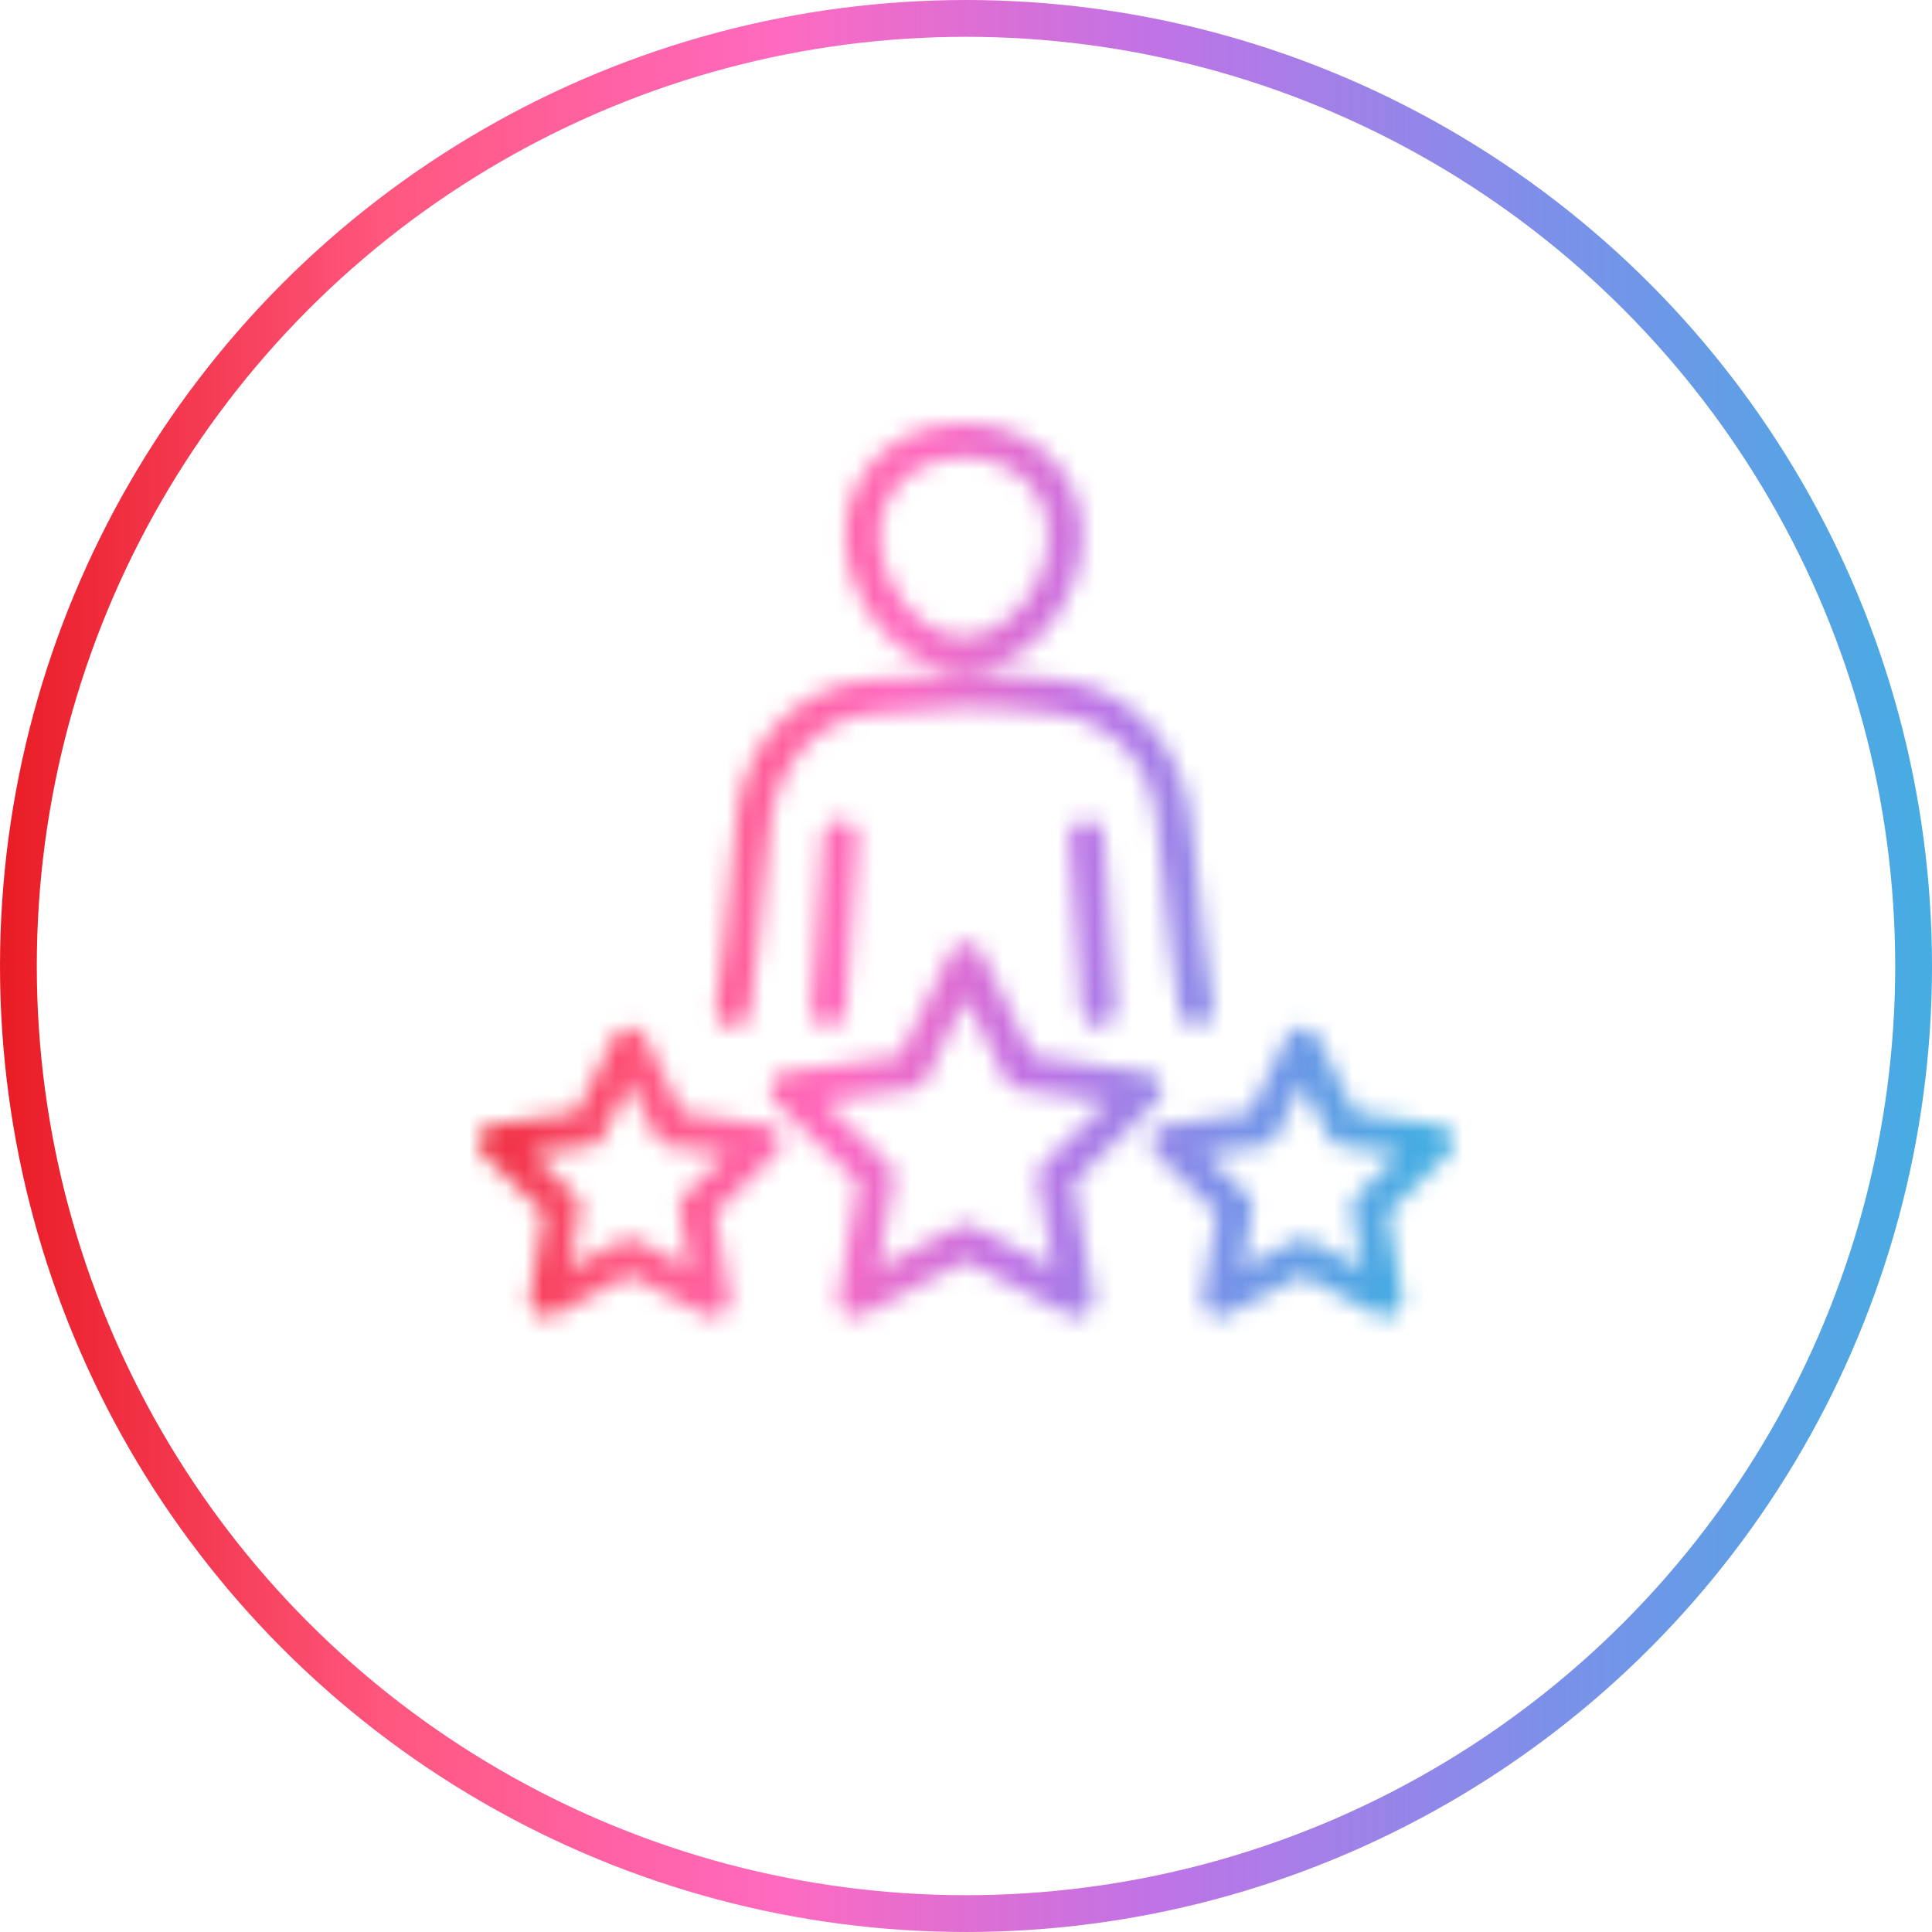 <svg xmlns="http://www.w3.org/2000/svg" width="105" height="105" viewBox="0 0 105 105" fill="none"><g clip-path="url(#clip0_2905_6894)"><circle cx="52.5" cy="52.5" r="51.5" stroke="url(#paint0_linear_2905_6894)" stroke-width="2"></circle><mask id="path-2-inside-1_2905_6894" fill="white"><path fill-rule="evenodd" clip-rule="evenodd" d="M52.386 36.465C54.101 36.465 55.744 35.6 57.013 34.032C58.172 32.6 58.836 30.794 58.836 29.075C58.836 25.611 56.063 23 52.386 23C48.709 23 45.936 25.608 45.936 29.075C45.936 30.794 46.601 32.6 47.76 34.032C49.028 35.602 50.672 36.465 52.386 36.465ZM52.386 24.871C55.039 24.871 56.965 26.639 56.965 29.075C56.965 32.136 54.46 34.594 52.386 34.594C49.849 34.594 47.807 31.574 47.807 29.075C47.807 26.643 49.733 24.871 52.386 24.871ZM44.753 45.443L44.097 54.809C44.088 54.931 44.104 55.054 44.143 55.171C44.182 55.287 44.243 55.395 44.324 55.488C44.404 55.581 44.502 55.657 44.612 55.711C44.722 55.766 44.842 55.799 44.964 55.808H45.03C45.267 55.807 45.495 55.718 45.668 55.556C45.841 55.395 45.946 55.174 45.963 54.938L46.62 45.581C46.629 45.458 46.613 45.335 46.574 45.218C46.535 45.102 46.474 44.994 46.393 44.901C46.312 44.809 46.214 44.733 46.105 44.678C45.995 44.623 45.875 44.59 45.752 44.581C45.63 44.573 45.507 44.588 45.39 44.627C45.274 44.666 45.166 44.728 45.073 44.808C44.98 44.889 44.904 44.987 44.85 45.097C44.795 45.207 44.762 45.326 44.753 45.449V45.443ZM65.726 55.467C65.562 55.662 65.328 55.784 65.074 55.806C64.838 55.814 64.609 55.735 64.427 55.584C64.246 55.434 64.126 55.223 64.09 54.99C64.09 54.99 63.085 47.818 62.941 45.409C62.842 43.686 62.392 42.083 61.353 40.89C60.377 39.778 59.039 39.046 57.575 38.824C56.244 38.62 53.727 38.459 52.46 38.459C50.688 38.49 48.92 38.613 47.161 38.827C44.01 39.255 41.992 41.995 41.806 45.404C41.676 47.809 40.761 54.98 40.761 54.98C40.749 55.103 40.713 55.223 40.654 55.332C40.596 55.441 40.516 55.538 40.42 55.616C40.324 55.694 40.213 55.753 40.094 55.788C39.975 55.823 39.851 55.834 39.727 55.82C39.604 55.807 39.485 55.769 39.377 55.709C39.268 55.649 39.173 55.568 39.096 55.471C39.019 55.374 38.962 55.262 38.929 55.143C38.895 55.023 38.886 54.899 38.901 54.776C38.901 54.776 39.803 47.682 39.939 45.3C40.06 43.132 40.653 41.174 41.98 39.642C43.242 38.183 44.994 37.233 46.906 36.971C48.75 36.748 50.605 36.619 52.462 36.587C53.823 36.588 56.426 36.754 57.86 36.974C61.936 37.597 64.546 41.024 64.814 45.296C64.959 47.675 65.948 54.766 65.948 54.766C65.97 55.019 65.89 55.272 65.726 55.467ZM58.992 44.576C58.869 44.584 58.749 44.617 58.639 44.672C58.528 44.727 58.43 44.804 58.349 44.897C58.268 44.991 58.207 45.099 58.168 45.216C58.13 45.334 58.114 45.457 58.124 45.581L58.782 54.945C58.798 55.181 58.903 55.402 59.076 55.564C59.249 55.725 59.477 55.815 59.714 55.816H59.781C60.028 55.798 60.258 55.683 60.421 55.495C60.584 55.308 60.665 55.064 60.648 54.817L59.99 45.451C59.982 45.328 59.95 45.208 59.896 45.097C59.841 44.987 59.766 44.888 59.673 44.807C59.58 44.725 59.472 44.663 59.356 44.623C59.239 44.584 59.115 44.568 58.992 44.576ZM62.855 59.891L58.355 64.277L59.413 70.469C59.436 70.603 59.429 70.74 59.394 70.872C59.358 71.003 59.294 71.126 59.206 71.23C59.118 71.334 59.009 71.418 58.886 71.475C58.762 71.533 58.627 71.563 58.491 71.563C58.34 71.562 58.19 71.525 58.056 71.455L52.499 68.532L46.943 71.455C46.788 71.537 46.614 71.575 46.439 71.562C46.264 71.55 46.097 71.489 45.955 71.386C45.813 71.284 45.703 71.143 45.637 70.981C45.571 70.819 45.552 70.641 45.582 70.469L46.644 64.281L42.144 59.894C42.019 59.773 41.931 59.618 41.889 59.449C41.847 59.279 41.854 59.102 41.907 58.936C41.962 58.77 42.061 58.622 42.194 58.51C42.328 58.397 42.49 58.324 42.662 58.299L48.88 57.392L51.66 51.758C51.737 51.602 51.857 51.47 52.005 51.377C52.154 51.285 52.325 51.236 52.499 51.236C52.674 51.236 52.845 51.285 52.993 51.377C53.142 51.47 53.261 51.602 53.339 51.758L56.119 57.388L62.337 58.295C62.509 58.321 62.671 58.394 62.805 58.506C62.938 58.619 63.037 58.766 63.091 58.932C63.145 59.098 63.152 59.276 63.11 59.445C63.068 59.615 62.98 59.769 62.855 59.891ZM47.746 68.915C47.746 68.915 50.978 67.201 52.064 66.647C52.196 66.576 52.344 66.538 52.495 66.538C52.645 66.538 52.793 66.576 52.926 66.647C54.012 67.198 57.244 68.915 57.244 68.915L56.419 64.106C56.394 63.956 56.405 63.803 56.452 63.659C56.499 63.515 56.58 63.384 56.688 63.278L60.182 59.876L55.354 59.174C55.204 59.153 55.061 59.094 54.938 59.005C54.816 58.916 54.717 58.799 54.649 58.663L52.495 54.287L50.34 58.663C50.273 58.799 50.174 58.916 50.051 59.005C49.929 59.094 49.786 59.153 49.636 59.174L44.808 59.876L48.301 63.278C48.41 63.384 48.491 63.515 48.538 63.659C48.585 63.803 48.596 63.956 48.57 64.106L47.746 68.915ZM78.198 61.139L73.652 60.478L71.619 56.36C71.542 56.203 71.423 56.071 71.275 55.979C71.126 55.887 70.955 55.838 70.781 55.838C70.606 55.838 70.435 55.887 70.287 55.979C70.138 56.071 70.019 56.203 69.942 56.36L67.909 60.478L63.363 61.139C63.19 61.165 63.028 61.238 62.895 61.35C62.761 61.463 62.662 61.61 62.608 61.776C62.554 61.942 62.548 62.12 62.589 62.289C62.631 62.459 62.72 62.613 62.844 62.735L66.133 65.942L65.356 70.469C65.326 70.641 65.345 70.819 65.411 70.981C65.477 71.143 65.587 71.284 65.729 71.386C65.871 71.489 66.038 71.55 66.213 71.562C66.388 71.575 66.562 71.537 66.717 71.455L70.782 69.318L74.849 71.455C74.983 71.525 75.132 71.562 75.284 71.563C75.42 71.563 75.555 71.533 75.678 71.475C75.802 71.418 75.911 71.334 75.999 71.23C76.087 71.126 76.151 71.003 76.186 70.872C76.222 70.74 76.229 70.603 76.206 70.469L75.429 65.942L78.718 62.735C78.843 62.613 78.931 62.459 78.973 62.289C79.015 62.12 79.008 61.942 78.954 61.776C78.9 61.61 78.801 61.463 78.668 61.35C78.534 61.238 78.372 61.165 78.199 61.139H78.198ZM70.346 67.433C69.632 67.791 67.521 68.917 67.521 68.917L68.061 65.773C68.086 65.623 68.075 65.47 68.028 65.326C67.982 65.182 67.9 65.051 67.792 64.945L65.507 62.718L68.664 62.264C68.814 62.243 68.957 62.185 69.079 62.095C69.202 62.006 69.301 61.888 69.368 61.752L70.78 58.892L72.192 61.752C72.259 61.888 72.358 62.006 72.481 62.095C72.604 62.184 72.747 62.242 72.897 62.264L76.053 62.718L73.769 64.945C73.66 65.051 73.579 65.181 73.532 65.326C73.486 65.47 73.475 65.623 73.5 65.773L74.045 68.917C74.045 68.917 71.934 67.791 71.221 67.433C71.087 67.361 70.936 67.323 70.783 67.323C70.631 67.323 70.48 67.361 70.346 67.433ZM37.09 60.478L41.636 61.139H41.643C41.816 61.165 41.978 61.238 42.111 61.35C42.245 61.463 42.344 61.61 42.398 61.776C42.452 61.942 42.458 62.12 42.416 62.289C42.374 62.459 42.286 62.613 42.161 62.735L38.873 65.942L39.649 70.469C39.672 70.603 39.666 70.74 39.63 70.872C39.594 71.003 39.53 71.126 39.443 71.23C39.355 71.334 39.245 71.418 39.122 71.475C38.998 71.533 38.864 71.563 38.727 71.563C38.576 71.562 38.426 71.525 38.292 71.455L34.227 69.318L30.16 71.455C30.006 71.537 29.831 71.575 29.657 71.562C29.482 71.55 29.314 71.489 29.172 71.386C29.03 71.284 28.92 71.143 28.855 70.981C28.789 70.819 28.77 70.641 28.8 70.469L29.571 65.942L26.282 62.735C26.157 62.613 26.069 62.459 26.027 62.289C25.985 62.12 25.992 61.942 26.046 61.776C26.1 61.61 26.199 61.463 26.332 61.35C26.466 61.238 26.628 61.165 26.801 61.139L31.347 60.478L33.38 56.36C33.457 56.203 33.576 56.071 33.724 55.979C33.873 55.887 34.044 55.838 34.218 55.838C34.393 55.838 34.564 55.887 34.712 55.979C34.861 56.071 34.98 56.203 35.057 56.36L37.09 60.478ZM30.96 68.917L33.789 67.433C33.919 67.353 34.069 67.311 34.221 67.311C34.374 67.311 34.523 67.353 34.653 67.433L37.478 68.917L36.938 65.773C36.913 65.623 36.924 65.47 36.97 65.326C37.017 65.182 37.098 65.051 37.207 64.945L39.492 62.718L36.335 62.264C36.185 62.243 36.042 62.185 35.919 62.095C35.797 62.006 35.697 61.888 35.631 61.752L34.219 58.892L32.807 61.752C32.74 61.888 32.641 62.006 32.518 62.095C32.395 62.184 32.252 62.242 32.102 62.264L28.946 62.718L31.23 64.945C31.338 65.051 31.42 65.181 31.467 65.326C31.513 65.47 31.524 65.623 31.499 65.773L30.96 68.917Z"></path></mask><path d="M57.013 34.032L55.458 32.774L55.458 32.774L57.013 34.032ZM47.76 34.032L49.315 32.775L49.314 32.774L47.76 34.032ZM44.097 54.809L46.092 54.949L46.092 54.949L44.097 54.809ZM44.753 45.443H46.753L42.758 45.303L44.753 45.443ZM44.143 55.171L46.04 54.537L46.04 54.537L44.143 55.171ZM44.324 55.488L42.813 56.799L42.813 56.799L44.324 55.488ZM44.964 55.808L44.824 57.803L44.894 57.808H44.964V55.808ZM45.03 55.808L45.03 57.808L45.032 57.808L45.03 55.808ZM45.963 54.938L47.958 55.081L47.958 55.078L45.963 54.938ZM46.62 45.581L44.625 45.44L44.625 45.441L46.62 45.581ZM46.574 45.218L48.471 44.585L48.471 44.585L46.574 45.218ZM46.105 44.678L45.211 46.467L45.211 46.467L46.105 44.678ZM45.752 44.581L45.612 46.577L45.612 46.577L45.752 44.581ZM45.39 44.627L46.024 46.524L46.024 46.524L45.39 44.627ZM45.073 44.808L43.762 43.298L43.762 43.298L45.073 44.808ZM44.85 45.097L43.06 44.203L43.06 44.203L44.85 45.097ZM44.753 45.449H42.753L46.748 45.59L44.753 45.449ZM65.074 55.806L65.135 57.806L65.193 57.804L65.25 57.799L65.074 55.806ZM64.427 55.584L65.704 54.045L65.704 54.045L64.427 55.584ZM64.09 54.99L62.109 55.267L62.111 55.283L62.114 55.299L64.09 54.99ZM62.941 45.409L60.944 45.523L60.944 45.529L62.941 45.409ZM61.353 40.89L62.862 39.577L62.857 39.571L61.353 40.89ZM57.575 38.824L57.272 40.801L57.276 40.802L57.575 38.824ZM52.46 38.459V36.459H52.442L52.425 36.459L52.46 38.459ZM47.161 38.827L46.92 36.841L46.905 36.843L46.891 36.845L47.161 38.827ZM41.806 45.404L39.809 45.295L39.809 45.295L41.806 45.404ZM40.761 54.98L38.777 54.727L38.773 54.758L38.77 54.789L40.761 54.98ZM40.654 55.332L42.417 56.277L42.417 56.277L40.654 55.332ZM40.42 55.616L41.682 57.168L41.682 57.168L40.42 55.616ZM40.094 55.788L39.528 53.869L39.528 53.869L40.094 55.788ZM39.727 55.82L39.509 57.808L39.509 57.808L39.727 55.82ZM39.377 55.709L38.408 57.459L38.408 57.459L39.377 55.709ZM38.929 55.143L40.855 54.603L40.855 54.603L38.929 55.143ZM38.901 54.776L36.917 54.524L36.916 54.531L38.901 54.776ZM39.939 45.3L41.935 45.414L41.935 45.412L39.939 45.3ZM41.98 39.642L43.492 40.951L43.492 40.951L41.98 39.642ZM46.906 36.971L46.665 34.986L46.649 34.988L46.634 34.99L46.906 36.971ZM52.462 36.587L52.464 34.587L52.446 34.587L52.427 34.587L52.462 36.587ZM57.86 36.974L57.556 38.951L57.557 38.951L57.86 36.974ZM64.814 45.296L66.811 45.174L66.81 45.17L64.814 45.296ZM65.948 54.766L67.941 54.595L67.936 54.542L67.929 54.489L65.948 54.766ZM58.639 44.672L59.532 46.461L59.532 46.461L58.639 44.672ZM58.992 44.576L58.86 42.58L58.855 42.581L58.992 44.576ZM58.349 44.897L59.862 46.205L59.862 46.205L58.349 44.897ZM58.168 45.216L60.068 45.842L60.068 45.842L58.168 45.216ZM58.124 45.581L60.119 45.44L60.118 45.428L58.124 45.581ZM58.782 54.945L60.777 54.806L60.777 54.805L58.782 54.945ZM59.714 55.816L59.711 57.816H59.714V55.816ZM59.781 55.816V57.816H59.852L59.923 57.81L59.781 55.816ZM60.421 55.495L58.911 54.184L58.911 54.184L60.421 55.495ZM60.648 54.817L62.643 54.678L62.643 54.676L60.648 54.817ZM59.99 45.451L57.995 45.58L57.995 45.591L59.99 45.451ZM59.673 44.807L58.354 46.31L58.354 46.31L59.673 44.807ZM59.356 44.623L58.713 46.517L58.713 46.517L59.356 44.623ZM58.355 64.277L56.959 62.845L56.207 63.578L56.384 64.614L58.355 64.277ZM62.855 59.891L64.251 61.323L64.251 61.323L62.855 59.891ZM59.413 70.469L61.385 70.132L61.385 70.132L59.413 70.469ZM59.394 70.872L57.464 70.347L57.464 70.347L59.394 70.872ZM59.206 71.23L57.677 69.941L57.677 69.941L59.206 71.23ZM58.886 71.475L58.041 69.662L58.041 69.662L58.886 71.475ZM58.491 71.563L58.486 73.563L58.494 73.563L58.491 71.563ZM58.056 71.455L57.125 73.225L57.128 73.227L58.056 71.455ZM52.499 68.532L53.431 66.762L52.499 66.272L51.568 66.762L52.499 68.532ZM46.943 71.455L46.012 69.685L46.004 69.689L46.943 71.455ZM45.955 71.386L44.781 73.006L44.781 73.006L45.955 71.386ZM45.637 70.981L43.784 71.733L43.784 71.733L45.637 70.981ZM45.582 70.469L47.553 70.812L47.553 70.807L45.582 70.469ZM46.644 64.281L48.615 64.619L48.793 63.582L48.04 62.848L46.644 64.281ZM42.144 59.894L40.748 61.326L40.748 61.327L42.144 59.894ZM41.889 59.449L43.831 58.97L43.831 58.97L41.889 59.449ZM41.907 58.936L40.005 58.318L40.005 58.318L41.907 58.936ZM42.194 58.51L40.904 56.981L40.904 56.981L42.194 58.51ZM42.662 58.299L42.951 60.278L42.951 60.278L42.662 58.299ZM48.88 57.392L49.169 59.371L50.208 59.219L50.673 58.277L48.88 57.392ZM51.66 51.758L53.454 52.644L53.454 52.642L51.66 51.758ZM53.339 51.758L51.545 52.642L51.545 52.644L53.339 51.758ZM56.119 57.388L54.326 58.274L54.791 59.216L55.83 59.367L56.119 57.388ZM62.337 58.295L62.048 60.275L62.048 60.275L62.337 58.295ZM62.805 58.506L61.515 60.035L61.515 60.035L62.805 58.506ZM63.091 58.932L61.189 59.55L61.189 59.55L63.091 58.932ZM52.064 66.647L52.972 68.429L52.993 68.418L53.014 68.407L52.064 66.647ZM47.746 68.915L45.775 68.577L45.087 72.59L48.683 70.682L47.746 68.915ZM52.926 66.647L51.976 68.407L51.998 68.419L52.021 68.431L52.926 66.647ZM57.244 68.915L56.306 70.681L59.904 72.593L59.215 68.577L57.244 68.915ZM56.419 64.106L58.391 63.768L58.391 63.768L56.419 64.106ZM56.452 63.659L58.354 64.276L58.354 64.276L56.452 63.659ZM56.688 63.278L55.293 61.845L55.292 61.847L56.688 63.278ZM60.182 59.876L61.577 61.309L64.482 58.48L60.47 57.897L60.182 59.876ZM55.354 59.174L55.065 61.153L55.066 61.154L55.354 59.174ZM54.938 59.005L53.763 60.624L53.763 60.624L54.938 59.005ZM54.649 58.663L52.855 59.546L52.857 59.55L54.649 58.663ZM52.495 54.287L54.289 53.404L52.495 49.759L50.701 53.404L52.495 54.287ZM50.34 58.663L52.133 59.55L52.135 59.546L50.34 58.663ZM50.051 59.005L51.227 60.624L51.227 60.624L50.051 59.005ZM49.636 59.174L49.924 61.154L49.925 61.153L49.636 59.174ZM44.808 59.876L44.52 57.897L40.507 58.48L43.413 61.309L44.808 59.876ZM48.301 63.278L49.698 61.847L49.697 61.845L48.301 63.278ZM48.538 63.659L46.636 64.276L46.636 64.276L48.538 63.659ZM48.57 64.106L46.599 63.768L46.599 63.768L48.57 64.106ZM73.652 60.478L71.859 61.364L72.324 62.306L73.365 62.458L73.652 60.478ZM78.198 61.139L77.91 63.119L78.054 63.139H78.198V61.139ZM71.619 56.36L69.824 57.242L69.826 57.245L71.619 56.36ZM70.287 55.979L69.229 54.281L69.229 54.281L70.287 55.979ZM69.942 56.36L71.735 57.245L71.737 57.242L69.942 56.36ZM67.909 60.478L68.197 62.458L69.237 62.306L69.702 61.364L67.909 60.478ZM63.363 61.139L63.075 59.16L63.074 59.16L63.363 61.139ZM62.589 62.289L64.531 61.81L64.531 61.81L62.589 62.289ZM62.844 62.735L61.448 64.167L61.448 64.167L62.844 62.735ZM66.133 65.942L68.104 66.28L68.282 65.244L67.529 64.51L66.133 65.942ZM65.356 70.469L67.327 70.812L67.327 70.807L65.356 70.469ZM65.411 70.981L67.264 70.229L67.264 70.229L65.411 70.981ZM65.729 71.386L66.903 69.767L66.903 69.767L65.729 71.386ZM66.213 71.562L66.352 69.567L66.352 69.567L66.213 71.562ZM66.717 71.455L65.786 69.685L65.778 69.689L66.717 71.455ZM70.782 69.318L71.713 67.547L70.782 67.058L69.851 67.547L70.782 69.318ZM74.849 71.455L73.918 73.225L73.921 73.227L74.849 71.455ZM75.284 71.563L75.278 73.563L75.287 73.563L75.284 71.563ZM75.678 71.475L76.523 73.288L76.523 73.288L75.678 71.475ZM75.999 71.23L77.528 72.518L77.528 72.518L75.999 71.23ZM76.186 70.872L78.116 71.397L78.116 71.397L76.186 70.872ZM76.206 70.469L78.177 70.132L78.177 70.13L76.206 70.469ZM75.429 65.942L74.033 64.51L73.28 65.244L73.458 66.28L75.429 65.942ZM78.718 62.735L80.114 64.167L80.114 64.167L78.718 62.735ZM78.973 62.289L77.031 61.81L77.031 61.81L78.973 62.289ZM78.954 61.776L77.052 62.394L77.052 62.394L78.954 61.776ZM78.199 61.139L78.488 59.16L78.344 59.139H78.199V61.139ZM67.521 68.917L65.55 68.579L64.859 72.604L68.462 70.682L67.521 68.917ZM70.346 67.433L71.243 69.22L71.269 69.207L71.294 69.194L70.346 67.433ZM68.061 65.773L70.032 66.111L70.032 66.111L68.061 65.773ZM68.028 65.326L66.126 65.943L66.126 65.943L68.028 65.326ZM67.792 64.945L69.189 63.514L69.188 63.513L67.792 64.945ZM65.507 62.718L65.223 60.738L61.203 61.316L64.111 64.15L65.507 62.718ZM68.664 62.264L68.948 64.244L68.95 64.244L68.664 62.264ZM69.079 62.095L70.257 63.712L70.257 63.712L69.079 62.095ZM69.368 61.752L67.575 60.867L67.573 60.871L69.368 61.752ZM70.78 58.892L72.573 58.007L70.78 54.374L68.987 58.007L70.78 58.892ZM72.192 61.752L70.398 62.637L70.399 62.638L72.192 61.752ZM72.481 62.095L71.305 63.713L71.305 63.713L72.481 62.095ZM72.897 62.264L72.608 64.243L72.612 64.244L72.897 62.264ZM76.053 62.718L77.449 64.15L80.355 61.316L76.337 60.738L76.053 62.718ZM73.769 64.945L75.164 66.378L75.165 66.377L73.769 64.945ZM73.532 65.326L75.434 65.943L75.435 65.943L73.532 65.326ZM73.5 65.773L71.529 66.114L71.53 66.114L73.5 65.773ZM74.045 68.917L73.103 70.682L76.713 72.608L76.015 68.576L74.045 68.917ZM71.221 67.433L70.273 69.194L70.298 69.207L70.323 69.22L71.221 67.433ZM41.636 61.139L41.348 63.119L41.492 63.139H41.636V61.139ZM37.09 60.478L35.297 61.364L35.762 62.306L36.802 62.458L37.09 60.478ZM41.643 61.139L41.931 59.16L41.788 59.139H41.643V61.139ZM42.416 62.289L40.474 61.81L40.474 61.81L42.416 62.289ZM42.161 62.735L43.557 64.167L43.557 64.167L42.161 62.735ZM38.873 65.942L37.476 64.51L36.724 65.244L36.901 66.28L38.873 65.942ZM39.649 70.469L41.621 70.132L41.621 70.13L39.649 70.469ZM39.63 70.872L41.56 71.397L41.56 71.397L39.63 70.872ZM39.443 71.23L40.972 72.518L40.972 72.518L39.443 71.23ZM39.122 71.475L39.967 73.288L39.967 73.288L39.122 71.475ZM38.727 71.563L38.722 73.563L38.73 73.563L38.727 71.563ZM38.292 71.455L37.361 73.225L37.364 73.227L38.292 71.455ZM34.227 69.318L35.158 67.547L34.227 67.058L33.296 67.547L34.227 69.318ZM30.16 71.455L29.23 69.685L29.222 69.689L30.16 71.455ZM29.657 71.562L29.795 69.567L29.795 69.567L29.657 71.562ZM29.172 71.386L30.346 69.767L30.346 69.767L29.172 71.386ZM28.8 70.469L30.77 70.812L30.771 70.804L28.8 70.469ZM29.571 65.942L31.542 66.278L31.719 65.243L30.967 64.51L29.571 65.942ZM26.282 62.735L24.886 64.167L24.886 64.167L26.282 62.735ZM26.027 62.289L27.969 61.81L27.969 61.81L26.027 62.289ZM26.046 61.776L27.948 62.394L26.046 61.776ZM26.801 61.139L26.513 59.16L26.512 59.16L26.801 61.139ZM31.347 60.478L31.634 62.458L32.675 62.306L33.14 61.364L31.347 60.478ZM33.38 56.36L35.173 57.245L35.175 57.242L33.38 56.36ZM34.712 55.979L35.77 54.281L35.77 54.281L34.712 55.979ZM35.057 56.36L33.262 57.242L33.264 57.245L35.057 56.36ZM33.789 67.433L34.718 69.204L34.777 69.173L34.833 69.139L33.789 67.433ZM30.96 68.917L28.989 68.58L28.305 72.569L31.889 70.688L30.96 68.917ZM34.653 67.433L33.609 69.139L33.665 69.173L33.723 69.203L34.653 67.433ZM37.478 68.917L36.548 70.688L40.135 72.573L39.449 68.579L37.478 68.917ZM36.938 65.773L34.967 66.111L34.967 66.111L36.938 65.773ZM36.97 65.326L38.873 65.943L38.873 65.943L36.97 65.326ZM37.207 64.945L35.811 63.513L35.81 63.514L37.207 64.945ZM39.492 62.718L40.888 64.15L43.796 61.316L39.776 60.738L39.492 62.718ZM36.335 62.264L36.048 64.244L36.05 64.244L36.335 62.264ZM35.919 62.095L34.742 63.712L34.742 63.712L35.919 62.095ZM35.631 61.752L37.426 60.871L37.424 60.867L35.631 61.752ZM34.219 58.892L36.012 58.007L34.219 54.374L32.425 58.007L34.219 58.892ZM32.807 61.752L34.6 62.638L34.6 62.637L32.807 61.752ZM32.518 62.095L33.693 63.713L33.693 63.713L32.518 62.095ZM32.102 62.264L32.386 64.244L32.391 64.243L32.102 62.264ZM28.946 62.718L28.662 60.738L24.643 61.316L27.55 64.15L28.946 62.718ZM31.23 64.945L29.834 66.377L29.835 66.378L31.23 64.945ZM31.467 65.326L33.369 64.708L33.369 64.708L31.467 65.326ZM31.499 65.773L29.528 65.432L29.527 65.435L31.499 65.773ZM55.458 32.774C54.494 33.966 53.387 34.465 52.386 34.465V38.465C54.814 38.465 56.994 37.235 58.567 35.29L55.458 32.774ZM56.836 29.075C56.836 30.302 56.351 31.671 55.458 32.774L58.567 35.29C59.992 33.53 60.836 31.286 60.836 29.075H56.836ZM52.386 25C55.074 25 56.836 26.827 56.836 29.075H60.836C60.836 24.396 57.053 21 52.386 21V25ZM47.936 29.075C47.936 26.825 49.698 25 52.386 25V21C47.719 21 43.936 24.392 43.936 29.075H47.936ZM49.314 32.774C48.421 31.671 47.936 30.302 47.936 29.075H43.936C43.936 31.286 44.78 33.53 46.205 35.29L49.314 32.774ZM52.386 34.465C51.385 34.465 50.278 33.967 49.315 32.775L46.204 35.29C47.779 37.237 49.959 38.465 52.386 38.465V34.465ZM58.965 29.075C58.965 25.377 55.98 22.871 52.386 22.871V26.871C54.099 26.871 54.965 27.901 54.965 29.075H58.965ZM52.386 36.594C54.168 36.594 55.816 35.585 56.949 34.31C58.118 32.994 58.965 31.154 58.965 29.075H54.965C54.965 30.057 54.559 30.977 53.958 31.654C53.319 32.373 52.678 32.594 52.386 32.594V36.594ZM45.807 29.075C45.807 30.821 46.5 32.623 47.565 33.997C48.623 35.362 50.292 36.594 52.386 36.594V32.594C51.943 32.594 51.323 32.316 50.726 31.546C50.136 30.785 49.807 29.827 49.807 29.075H45.807ZM52.386 22.871C48.791 22.871 45.807 25.383 45.807 29.075H49.807C49.807 27.904 50.674 26.871 52.386 26.871V22.871ZM46.092 54.949L46.748 45.583L42.758 45.303L42.102 54.669L46.092 54.949ZM46.04 54.537C46.084 54.67 46.102 54.81 46.092 54.949L42.102 54.668C42.075 55.053 42.123 55.439 42.246 55.804L46.04 54.537ZM45.834 54.176C45.925 54.282 45.995 54.405 46.04 54.537L42.246 55.804C42.368 56.17 42.561 56.508 42.813 56.799L45.834 54.176ZM45.505 53.922C45.63 53.984 45.742 54.071 45.834 54.176L42.813 56.799C43.066 57.09 43.374 57.329 43.719 57.501L45.505 53.922ZM45.105 53.813C45.244 53.822 45.38 53.86 45.505 53.922L43.719 57.501C44.064 57.673 44.439 57.776 44.824 57.803L45.105 53.813ZM45.03 53.808H44.964V57.808H45.03V53.808ZM44.304 54.093C44.501 53.91 44.759 53.808 45.028 53.808L45.032 57.808C45.774 57.807 46.488 57.525 47.031 57.019L44.304 54.093ZM43.968 54.795C43.988 54.527 44.108 54.276 44.304 54.093L47.031 57.019C47.574 56.513 47.905 55.821 47.958 55.081L43.968 54.795ZM44.625 45.441L43.968 54.798L47.958 55.078L48.615 45.721L44.625 45.441ZM44.677 45.852C44.633 45.719 44.615 45.579 44.625 45.44L48.615 45.721C48.642 45.337 48.593 44.95 48.471 44.585L44.677 45.852ZM44.883 46.213C44.791 46.107 44.721 45.984 44.677 45.852L48.471 44.585C48.349 44.219 48.156 43.881 47.903 43.59L44.883 46.213ZM45.211 46.467C45.086 46.405 44.974 46.318 44.883 46.213L47.903 43.59C47.65 43.299 47.343 43.06 46.998 42.888L45.211 46.467ZM45.612 46.577C45.472 46.567 45.336 46.529 45.211 46.467L46.998 42.888C46.653 42.716 46.278 42.614 45.893 42.586L45.612 46.577ZM46.024 46.524C45.891 46.569 45.751 46.586 45.612 46.577L45.893 42.586C45.508 42.559 45.122 42.608 44.757 42.73L46.024 46.524ZM46.385 46.318C46.279 46.41 46.156 46.48 46.024 46.524L44.757 42.73C44.391 42.852 44.053 43.045 43.762 43.298L46.385 46.318ZM46.639 45.99C46.577 46.115 46.49 46.227 46.385 46.318L43.762 43.298C43.471 43.551 43.232 43.858 43.06 44.203L46.639 45.99ZM46.748 45.59C46.739 45.729 46.701 45.865 46.639 45.99L43.06 44.203C42.888 44.548 42.785 44.924 42.758 45.308L46.748 45.59ZM42.753 45.443V45.449H46.753V45.443H42.753ZM65.25 57.799C66.031 57.73 66.753 57.353 67.258 56.753L64.195 54.18C64.371 53.97 64.624 53.839 64.897 53.814L65.25 57.799ZM63.15 57.124C63.707 57.585 64.413 57.828 65.135 57.806L65.012 53.807C65.264 53.8 65.51 53.884 65.704 54.045L63.15 57.124ZM62.114 55.299C62.225 56.013 62.594 56.662 63.15 57.124L65.704 54.045C65.898 54.206 66.027 54.432 66.066 54.681L62.114 55.299ZM60.944 45.529C61.021 46.815 61.319 49.283 61.586 51.358C61.721 52.411 61.852 53.388 61.949 54.101C61.997 54.458 62.037 54.749 62.065 54.951C62.079 55.052 62.09 55.131 62.097 55.185C62.101 55.212 62.104 55.232 62.106 55.246C62.107 55.253 62.108 55.258 62.108 55.262C62.108 55.264 62.109 55.265 62.109 55.266C62.109 55.267 62.109 55.267 62.109 55.267C62.109 55.267 62.109 55.267 62.109 55.267C62.109 55.267 62.109 55.267 64.09 54.99C66.07 54.713 66.07 54.713 66.07 54.713C66.07 54.712 66.07 54.712 66.07 54.712C66.07 54.712 66.07 54.712 66.07 54.712C66.07 54.711 66.07 54.709 66.07 54.708C66.069 54.705 66.068 54.7 66.067 54.693C66.066 54.679 66.063 54.66 66.059 54.633C66.052 54.581 66.041 54.503 66.027 54.403C66 54.204 65.96 53.916 65.912 53.563C65.816 52.856 65.687 51.889 65.553 50.848C65.281 48.735 65.004 46.412 64.937 45.29L60.944 45.529ZM59.845 42.204C60.483 42.937 60.859 44.041 60.944 45.523L64.938 45.295C64.825 43.33 64.301 41.23 62.862 39.577L59.845 42.204ZM57.276 40.802C58.273 40.953 59.185 41.451 59.85 42.21L62.857 39.571C61.569 38.104 59.804 37.139 57.874 36.847L57.276 40.802ZM52.46 40.459C53.646 40.459 56.059 40.615 57.272 40.801L57.878 36.847C56.428 36.625 53.809 36.459 52.46 36.459V40.459ZM47.402 40.812C49.092 40.607 50.792 40.489 52.495 40.459L52.425 36.459C50.584 36.492 48.747 36.619 46.92 36.841L47.402 40.812ZM43.803 45.513C43.952 42.788 45.477 41.074 47.43 40.808L46.891 36.845C42.542 37.436 40.032 41.201 39.809 45.295L43.803 45.513ZM40.761 54.98C42.745 55.233 42.745 55.233 42.745 55.233C42.745 55.233 42.745 55.233 42.745 55.233C42.745 55.232 42.745 55.232 42.745 55.231C42.745 55.231 42.745 55.229 42.745 55.227C42.746 55.224 42.746 55.219 42.747 55.212C42.749 55.198 42.752 55.177 42.755 55.15C42.762 55.097 42.772 55.018 42.785 54.917C42.81 54.715 42.846 54.424 42.891 54.067C42.979 53.355 43.098 52.379 43.221 51.326C43.464 49.25 43.734 46.789 43.803 45.512L39.809 45.295C39.748 46.423 39.495 48.75 39.248 50.861C39.126 51.902 39.008 52.869 38.921 53.576C38.877 53.93 38.841 54.218 38.816 54.417C38.803 54.517 38.794 54.595 38.787 54.647C38.784 54.673 38.781 54.693 38.779 54.707C38.779 54.714 38.778 54.718 38.777 54.722C38.777 54.724 38.777 54.725 38.777 54.726C38.777 54.726 38.777 54.726 38.777 54.727C38.777 54.727 38.777 54.727 38.777 54.727C38.777 54.727 38.777 54.727 40.761 54.98ZM42.417 56.277C42.601 55.934 42.714 55.558 42.752 55.171L38.77 54.789C38.783 54.648 38.825 54.512 38.891 54.388L42.417 56.277ZM41.682 57.168C41.983 56.922 42.233 56.62 42.417 56.277L38.891 54.388C38.958 54.263 39.048 54.154 39.158 54.065L41.682 57.168ZM40.66 57.706C41.033 57.596 41.38 57.413 41.682 57.168L39.158 54.065C39.267 53.976 39.393 53.909 39.528 53.869L40.66 57.706ZM39.509 57.808C39.896 57.851 40.287 57.816 40.66 57.706L39.528 53.869C39.664 53.83 39.806 53.817 39.946 53.832L39.509 57.808ZM38.408 57.459C38.748 57.647 39.123 57.766 39.509 57.808L39.946 53.832C40.086 53.848 40.221 53.891 40.345 53.959L38.408 57.459ZM37.527 56.712C37.769 57.017 38.068 57.271 38.408 57.459L40.345 53.959C40.468 54.027 40.577 54.119 40.664 54.23L37.527 56.712ZM37.003 55.682C37.108 56.057 37.286 56.407 37.527 56.712L40.664 54.23C40.752 54.34 40.816 54.467 40.855 54.603L37.003 55.682ZM36.916 54.531C36.868 54.916 36.898 55.308 37.003 55.682L40.855 54.603C40.892 54.739 40.903 54.881 40.886 55.021L36.916 54.531ZM37.942 45.186C37.878 46.306 37.627 48.611 37.382 50.699C37.262 51.729 37.145 52.686 37.059 53.385C37.016 53.735 36.98 54.02 36.956 54.217C36.943 54.316 36.934 54.393 36.927 54.445C36.924 54.471 36.921 54.491 36.919 54.504C36.919 54.511 36.918 54.516 36.918 54.519C36.917 54.52 36.917 54.522 36.917 54.523C36.917 54.523 36.917 54.523 36.917 54.523C36.917 54.523 36.917 54.523 36.917 54.524C36.917 54.524 36.917 54.524 38.901 54.776C40.885 55.028 40.885 55.028 40.885 55.028C40.885 55.028 40.885 55.028 40.885 55.028C40.885 55.027 40.885 55.027 40.885 55.026C40.885 55.026 40.886 55.024 40.886 55.022C40.886 55.019 40.887 55.014 40.888 55.007C40.889 54.993 40.892 54.973 40.895 54.946C40.902 54.893 40.912 54.815 40.925 54.715C40.95 54.515 40.985 54.228 41.029 53.875C41.116 53.17 41.233 52.204 41.355 51.163C41.596 49.109 41.863 46.676 41.935 45.414L37.942 45.186ZM40.468 38.333C38.763 40.301 38.079 42.736 37.942 45.189L41.935 45.412C42.041 43.529 42.543 42.047 43.492 40.951L40.468 38.333ZM46.634 34.99C44.241 35.318 42.048 36.506 40.467 38.333L43.492 40.951C44.437 39.859 45.747 39.149 47.177 38.953L46.634 34.99ZM52.427 34.587C50.501 34.621 48.577 34.754 46.665 34.986L47.147 38.957C48.922 38.741 50.708 38.618 52.497 38.587L52.427 34.587ZM58.163 34.997C56.611 34.759 53.904 34.588 52.464 34.587L52.46 38.587C53.742 38.588 56.242 38.749 57.556 38.951L58.163 34.997ZM66.81 45.17C66.495 40.164 63.356 35.791 58.162 34.997L57.557 38.951C60.516 39.403 62.596 41.884 62.818 45.421L66.81 45.17ZM65.948 54.766C67.929 54.489 67.929 54.489 67.929 54.489C67.929 54.489 67.929 54.489 67.929 54.489C67.929 54.489 67.929 54.489 67.929 54.488C67.929 54.487 67.929 54.486 67.928 54.485C67.928 54.481 67.927 54.476 67.926 54.47C67.924 54.456 67.922 54.437 67.918 54.411C67.911 54.359 67.9 54.282 67.887 54.184C67.86 53.986 67.821 53.702 67.773 53.352C67.679 52.654 67.551 51.698 67.419 50.669C67.152 48.58 66.878 46.284 66.811 45.174L62.818 45.418C62.895 46.687 63.189 49.126 63.452 51.177C63.585 52.218 63.714 53.184 63.809 53.889C63.857 54.241 63.897 54.529 63.924 54.729C63.938 54.829 63.949 54.907 63.956 54.96C63.96 54.986 63.962 55.007 63.964 55.02C63.965 55.027 63.966 55.033 63.967 55.036C63.967 55.038 63.967 55.039 63.967 55.04C63.967 55.041 63.967 55.041 63.967 55.041C63.967 55.041 63.967 55.042 63.967 55.042C63.967 55.042 63.967 55.042 65.948 54.766ZM67.258 56.753C67.762 56.153 68.008 55.377 67.941 54.595L63.955 54.936C63.932 54.662 64.018 54.391 64.195 54.18L67.258 56.753ZM59.532 46.461C59.407 46.524 59.27 46.561 59.13 46.571L58.855 42.581C58.469 42.607 58.091 42.71 57.745 42.883L59.532 46.461ZM59.862 46.205C59.77 46.312 59.658 46.399 59.532 46.461L57.745 42.883C57.398 43.056 57.089 43.296 56.836 43.589L59.862 46.205ZM60.068 45.842C60.024 45.976 59.954 46.099 59.862 46.205L56.836 43.589C56.583 43.882 56.39 44.223 56.269 44.591L60.068 45.842ZM60.118 45.428C60.129 45.568 60.112 45.709 60.068 45.842L56.269 44.59C56.147 44.959 56.1 45.347 56.13 45.733L60.118 45.428ZM60.777 54.805L60.119 45.44L56.129 45.721L56.786 55.085L60.777 54.805ZM60.441 54.102C60.638 54.286 60.758 54.538 60.777 54.806L56.786 55.083C56.838 55.824 57.168 56.518 57.711 57.025L60.441 54.102ZM59.716 53.816C59.986 53.816 60.245 53.918 60.441 54.102L57.711 57.025C58.254 57.532 58.968 57.815 59.711 57.816L59.716 53.816ZM59.781 53.816H59.714V57.816H59.781V53.816ZM58.911 54.184C59.095 53.971 59.357 53.841 59.638 53.821L59.923 57.81C60.699 57.755 61.421 57.394 61.931 56.807L58.911 54.184ZM58.653 54.955C58.633 54.674 58.726 54.397 58.911 54.184L61.931 56.807C62.441 56.219 62.697 55.454 62.643 54.678L58.653 54.955ZM57.995 45.591L58.653 54.957L62.643 54.676L61.985 45.311L57.995 45.591ZM58.102 45.981C58.04 45.855 58.004 45.719 57.995 45.58L61.986 45.323C61.961 44.937 61.861 44.56 61.69 44.214L58.102 45.981ZM58.354 46.31C58.249 46.218 58.163 46.106 58.102 45.981L61.69 44.214C61.52 43.867 61.282 43.558 60.992 43.303L58.354 46.31ZM58.713 46.517C58.581 46.473 58.459 46.402 58.354 46.31L60.992 43.303C60.702 43.048 60.364 42.853 59.998 42.729L58.713 46.517ZM59.125 46.571C58.985 46.581 58.846 46.562 58.713 46.517L59.998 42.729C59.632 42.605 59.245 42.555 58.86 42.58L59.125 46.571ZM59.751 65.709L64.251 61.323L61.459 58.459L56.959 62.845L59.751 65.709ZM61.385 70.132L60.327 63.94L56.384 64.614L57.442 70.805L61.385 70.132ZM61.324 71.397C61.436 70.985 61.456 70.553 61.385 70.132L57.442 70.805C57.416 70.653 57.423 70.496 57.464 70.347L61.324 71.397ZM60.736 72.518C61.011 72.192 61.212 71.809 61.324 71.397L57.464 70.347C57.504 70.198 57.577 70.059 57.677 69.941L60.736 72.518ZM59.73 73.288C60.117 73.108 60.461 72.845 60.736 72.518L57.677 69.941C57.776 69.823 57.901 69.728 58.041 69.662L59.73 73.288ZM58.494 73.563C58.921 73.562 59.343 73.468 59.73 73.288L58.041 69.662C58.181 69.597 58.334 69.563 58.488 69.563L58.494 73.563ZM57.128 73.227C57.547 73.446 58.013 73.561 58.486 73.563L58.497 69.563C58.666 69.563 58.833 69.605 58.983 69.683L57.128 73.227ZM51.568 70.302L57.125 73.225L58.987 69.685L53.431 66.762L51.568 70.302ZM47.874 73.225L53.431 70.302L51.568 66.762L46.012 69.685L47.874 73.225ZM46.3 73.558C46.849 73.596 47.397 73.479 47.882 73.221L46.004 69.689C46.18 69.596 46.379 69.553 46.578 69.567L46.3 73.558ZM44.781 73.006C45.226 73.328 45.752 73.519 46.3 73.558L46.578 69.567C46.776 69.581 46.967 69.65 47.129 69.767L44.781 73.006ZM43.784 71.733C43.991 72.242 44.336 72.683 44.781 73.006L47.129 69.767C47.29 69.884 47.415 70.044 47.49 70.229L43.784 71.733ZM43.612 70.126C43.518 70.667 43.577 71.224 43.784 71.733L47.49 70.229C47.565 70.413 47.587 70.615 47.553 70.812L43.612 70.126ZM44.672 63.943L43.611 70.13L47.553 70.807L48.615 64.619L44.672 63.943ZM40.748 61.327L45.248 65.713L48.04 62.848L43.54 58.462L40.748 61.327ZM39.947 59.928C40.078 60.46 40.356 60.944 40.748 61.326L43.541 58.463C43.683 58.601 43.783 58.777 43.831 58.97L39.947 59.928ZM40.005 58.318C39.836 58.839 39.816 59.396 39.947 59.928L43.831 58.97C43.878 59.162 43.871 59.365 43.81 59.553L40.005 58.318ZM40.904 56.981C40.486 57.334 40.175 57.797 40.005 58.318L43.81 59.553C43.748 59.742 43.636 59.91 43.484 60.038L40.904 56.981ZM42.374 56.32C41.832 56.399 41.323 56.628 40.904 56.981L43.484 60.038C43.332 60.166 43.147 60.249 42.951 60.278L42.374 56.32ZM48.591 55.413L42.374 56.32L42.951 60.278L49.169 59.371L48.591 55.413ZM49.867 50.873L47.086 56.507L50.673 58.277L53.454 52.644L49.867 50.873ZM50.949 49.679C50.484 49.969 50.109 50.383 49.866 50.874L53.454 52.642C53.366 52.821 53.23 52.971 53.062 53.076L50.949 49.679ZM52.499 49.236C51.951 49.236 51.414 49.39 50.949 49.679L53.062 53.076C52.893 53.181 52.698 53.236 52.499 53.236V49.236ZM54.05 49.679C53.584 49.39 53.047 49.236 52.499 49.236V53.236C52.301 53.236 52.106 53.181 51.937 53.076L54.05 49.679ZM55.133 50.874C54.89 50.383 54.515 49.969 54.05 49.679L51.937 53.076C51.769 52.971 51.633 52.821 51.545 52.642L55.133 50.874ZM57.912 56.503L55.132 50.873L51.545 52.644L54.326 58.274L57.912 56.503ZM62.625 56.316L56.408 55.409L55.83 59.367L62.048 60.275L62.625 56.316ZM64.094 56.977C63.676 56.624 63.167 56.395 62.625 56.316L62.048 60.275C61.852 60.246 61.667 60.163 61.515 60.035L64.094 56.977ZM64.993 58.315C64.824 57.794 64.513 57.331 64.094 56.977L61.515 60.035C61.363 59.907 61.251 59.739 61.189 59.55L64.993 58.315ZM65.052 59.925C65.183 59.393 65.163 58.835 64.993 58.314L61.189 59.55C61.128 59.361 61.12 59.159 61.168 58.966L65.052 59.925ZM64.251 61.323C64.643 60.941 64.92 60.456 65.052 59.925L61.168 58.966C61.216 58.773 61.316 58.598 61.458 58.459L64.251 61.323ZM51.156 64.865C50.598 65.15 49.505 65.724 48.565 66.22C48.092 66.469 47.653 66.701 47.332 66.871C47.172 66.956 47.041 67.025 46.95 67.073C46.905 67.097 46.87 67.116 46.846 67.129C46.833 67.135 46.824 67.14 46.818 67.143C46.815 67.145 46.813 67.146 46.811 67.147C46.81 67.147 46.81 67.148 46.809 67.148C46.809 67.148 46.809 67.148 46.809 67.148C46.809 67.148 46.809 67.148 46.809 67.148C46.809 67.148 46.809 67.148 47.746 68.915C48.683 70.682 48.683 70.682 48.683 70.682C48.683 70.682 48.683 70.682 48.683 70.682C48.683 70.682 48.684 70.682 48.684 70.681C48.684 70.681 48.685 70.681 48.685 70.681C48.687 70.68 48.689 70.679 48.692 70.677C48.698 70.674 48.708 70.669 48.719 70.663C48.743 70.65 48.778 70.631 48.824 70.607C48.914 70.56 49.044 70.491 49.204 70.406C49.523 70.237 49.96 70.006 50.431 69.758C51.378 69.258 52.444 68.698 52.972 68.429L51.156 64.865ZM52.495 64.538C52.013 64.538 51.538 64.658 51.114 64.887L53.014 68.407C52.855 68.493 52.676 68.538 52.495 68.538V64.538ZM53.876 64.887C53.452 64.658 52.977 64.538 52.495 64.538V68.538C52.314 68.538 52.135 68.493 51.976 68.407L53.876 64.887ZM57.244 68.915C58.182 67.149 58.182 67.149 58.182 67.149C58.182 67.149 58.182 67.149 58.182 67.149C58.182 67.149 58.182 67.149 58.182 67.148C58.181 67.148 58.181 67.148 58.18 67.147C58.178 67.147 58.176 67.145 58.173 67.144C58.166 67.141 58.157 67.136 58.145 67.129C58.121 67.116 58.086 67.098 58.04 67.074C57.95 67.025 57.819 66.956 57.658 66.871C57.338 66.701 56.899 66.469 56.426 66.219C55.486 65.723 54.391 65.148 53.831 64.864L52.021 68.431C52.547 68.698 53.611 69.256 54.559 69.757C55.029 70.005 55.466 70.236 55.785 70.405C55.945 70.49 56.075 70.559 56.165 70.607C56.211 70.631 56.246 70.649 56.269 70.662C56.281 70.668 56.29 70.673 56.297 70.677C56.3 70.678 56.302 70.679 56.303 70.68C56.304 70.68 56.305 70.681 56.305 70.681C56.305 70.681 56.305 70.681 56.306 70.681C56.306 70.681 56.306 70.681 56.306 70.681C56.306 70.681 56.306 70.681 57.244 68.915ZM54.448 64.444L55.273 69.253L59.215 68.577L58.391 63.768L54.448 64.444ZM54.55 63.041C54.403 63.494 54.368 63.975 54.448 64.444L58.391 63.768C58.42 63.938 58.407 64.112 58.354 64.276L54.55 63.041ZM55.292 61.847C54.951 62.179 54.696 62.589 54.55 63.041L58.354 64.276C58.301 64.441 58.208 64.589 58.085 64.71L55.292 61.847ZM58.787 58.443L55.293 61.845L58.084 64.711L61.577 61.309L58.787 58.443ZM55.066 61.154L59.894 61.855L60.47 57.897L55.641 57.195L55.066 61.154ZM53.763 60.624C54.148 60.903 54.594 61.085 55.065 61.153L55.642 57.195C55.813 57.22 55.974 57.286 56.114 57.387L53.763 60.624ZM52.857 59.55C53.068 59.976 53.379 60.344 53.763 60.624L56.114 57.387C56.253 57.488 56.366 57.622 56.442 57.776L52.857 59.55ZM50.701 55.17L52.855 59.546L56.444 57.779L54.289 53.404L50.701 55.17ZM52.135 59.546L54.289 55.17L50.701 53.404L48.546 57.779L52.135 59.546ZM51.227 60.624C51.611 60.344 51.922 59.976 52.133 59.55L48.548 57.776C48.624 57.622 48.737 57.488 48.876 57.387L51.227 60.624ZM49.925 61.153C50.395 61.085 50.842 60.903 51.227 60.624L48.876 57.387C49.015 57.286 49.177 57.22 49.347 57.195L49.925 61.153ZM45.096 61.855L49.924 61.154L49.349 57.195L44.52 57.897L45.096 61.855ZM49.697 61.845L46.203 58.443L43.413 61.309L46.906 64.711L49.697 61.845ZM50.44 63.041C50.293 62.589 50.039 62.179 49.698 61.847L46.905 64.71C46.781 64.589 46.689 64.441 46.636 64.276L50.44 63.041ZM50.541 64.444C50.622 63.975 50.587 63.494 50.44 63.041L46.636 64.276C46.583 64.112 46.57 63.938 46.599 63.768L50.541 64.444ZM49.717 69.253L50.541 64.444L46.599 63.768L45.775 68.577L49.717 69.253ZM73.365 62.458L77.91 63.119L78.486 59.16L73.94 58.499L73.365 62.458ZM69.826 57.245L71.859 61.364L75.446 59.593L73.412 55.474L69.826 57.245ZM70.217 57.677C70.048 57.571 69.912 57.421 69.824 57.242L73.414 55.478C73.172 54.986 72.797 54.571 72.332 54.281L70.217 57.677ZM70.781 57.838C70.581 57.838 70.386 57.782 70.217 57.677L72.332 54.281C71.866 53.991 71.329 53.838 70.781 53.838V57.838ZM71.344 57.677C71.175 57.782 70.98 57.838 70.781 57.838V53.838C70.232 53.838 69.695 53.991 69.229 54.281L71.344 57.677ZM71.737 57.242C71.649 57.421 71.513 57.571 71.344 57.677L69.229 54.281C68.764 54.571 68.389 54.986 68.147 55.478L71.737 57.242ZM69.702 61.364L71.735 57.245L68.149 55.474L66.115 59.593L69.702 61.364ZM63.651 63.119L68.197 62.458L67.621 58.499L63.075 59.16L63.651 63.119ZM64.184 62.879C64.032 63.007 63.848 63.09 63.651 63.119L63.074 59.16C62.532 59.239 62.023 59.468 61.605 59.821L64.184 62.879ZM64.51 62.394C64.449 62.583 64.336 62.751 64.184 62.879L61.605 59.821C61.186 60.175 60.875 60.638 60.706 61.158L64.51 62.394ZM64.531 61.81C64.579 62.003 64.572 62.205 64.51 62.394L60.706 61.158C60.537 61.679 60.517 62.237 60.648 62.769L64.531 61.81ZM64.241 61.303C64.383 61.442 64.484 61.617 64.531 61.81L60.648 62.769C60.779 63.3 61.056 63.785 61.448 64.167L64.241 61.303ZM67.529 64.51L64.241 61.303L61.448 64.167L64.737 67.374L67.529 64.51ZM67.327 70.807L68.104 66.28L64.162 65.604L63.385 70.13L67.327 70.807ZM67.264 70.229C67.339 70.413 67.361 70.615 67.327 70.812L63.386 70.126C63.292 70.667 63.351 71.224 63.558 71.733L67.264 70.229ZM66.903 69.767C67.064 69.884 67.189 70.044 67.264 70.229L63.558 71.733C63.764 72.242 64.11 72.683 64.555 73.006L66.903 69.767ZM66.352 69.567C66.55 69.581 66.741 69.65 66.903 69.767L64.555 73.006C65 73.328 65.526 73.519 66.075 73.558L66.352 69.567ZM65.778 69.689C65.954 69.596 66.153 69.553 66.352 69.567L66.074 73.558C66.623 73.596 67.171 73.479 67.656 73.221L65.778 69.689ZM69.851 67.547L65.786 69.685L67.648 73.225L71.713 71.088L69.851 67.547ZM75.779 69.685L71.713 67.547L69.852 71.088L73.918 73.225L75.779 69.685ZM75.29 69.563C75.459 69.563 75.626 69.605 75.776 69.683L73.921 73.227C74.34 73.446 74.806 73.561 75.278 73.563L75.29 69.563ZM74.834 69.662C74.974 69.597 75.126 69.563 75.281 69.563L75.287 73.563C75.714 73.562 76.136 73.468 76.523 73.288L74.834 69.662ZM74.469 69.941C74.569 69.823 74.693 69.728 74.834 69.662L76.523 73.288C76.91 73.108 77.253 72.845 77.528 72.518L74.469 69.941ZM74.257 70.347C74.297 70.198 74.37 70.059 74.469 69.941L77.528 72.518C77.804 72.192 78.004 71.809 78.116 71.397L74.257 70.347ZM74.234 70.805C74.208 70.653 74.216 70.496 74.257 70.347L78.116 71.397C78.228 70.985 78.249 70.553 78.177 70.132L74.234 70.805ZM73.458 66.28L74.235 70.807L78.177 70.13L77.4 65.604L73.458 66.28ZM77.321 61.303L74.033 64.51L76.826 67.374L80.114 64.167L77.321 61.303ZM77.031 61.81C77.079 61.617 77.179 61.442 77.321 61.303L80.114 64.167C80.506 63.785 80.783 63.3 80.915 62.769L77.031 61.81ZM77.052 62.394C76.991 62.205 76.983 62.003 77.031 61.81L80.915 62.769C81.046 62.237 81.026 61.679 80.856 61.158L77.052 62.394ZM77.378 62.879C77.226 62.751 77.113 62.583 77.052 62.394L80.856 61.158C80.687 60.638 80.376 60.175 79.957 59.821L77.378 62.879ZM77.911 63.119C77.714 63.09 77.53 63.007 77.378 62.879L79.957 59.821C79.539 59.468 79.03 59.239 78.488 59.16L77.911 63.119ZM78.198 63.139H78.199V59.139H78.198V63.139ZM67.521 68.917C68.462 70.682 68.462 70.682 68.462 70.682C68.462 70.682 68.462 70.682 68.462 70.682C68.462 70.682 68.462 70.682 68.462 70.682C68.463 70.682 68.463 70.682 68.463 70.681C68.465 70.681 68.466 70.68 68.468 70.679C68.472 70.677 68.478 70.674 68.486 70.67C68.501 70.661 68.524 70.649 68.553 70.633C68.612 70.602 68.697 70.557 68.801 70.502C69.009 70.391 69.294 70.24 69.601 70.078C70.223 69.749 70.909 69.388 71.243 69.22L69.448 65.646C69.069 65.836 68.343 66.218 67.731 66.541C67.421 66.706 67.133 66.858 66.923 66.97C66.818 67.026 66.732 67.071 66.673 67.103C66.643 67.119 66.62 67.131 66.604 67.14C66.596 67.144 66.59 67.147 66.586 67.149C66.584 67.15 66.582 67.151 66.582 67.152C66.581 67.152 66.581 67.152 66.58 67.152C66.58 67.152 66.58 67.153 66.58 67.153C66.58 67.153 66.58 67.153 66.58 67.153C66.58 67.153 66.58 67.153 67.521 68.917ZM66.09 65.434L65.55 68.579L69.492 69.256L70.032 66.111L66.09 65.434ZM66.126 65.943C66.073 65.779 66.06 65.605 66.09 65.435L70.032 66.111C70.112 65.642 70.078 65.161 69.931 64.708L66.126 65.943ZM66.395 66.377C66.272 66.256 66.18 66.108 66.126 65.943L69.931 64.708C69.784 64.256 69.529 63.846 69.189 63.514L66.395 66.377ZM64.111 64.15L66.396 66.377L69.188 63.513L66.903 61.286L64.111 64.15ZM68.38 60.285L65.223 60.738L65.791 64.698L68.948 64.244L68.38 60.285ZM67.903 60.478C68.043 60.376 68.206 60.31 68.378 60.285L68.95 64.244C69.422 64.175 69.871 63.993 70.257 63.712L67.903 60.478ZM67.573 60.871C67.649 60.715 67.762 60.58 67.903 60.478L70.257 63.712C70.642 63.432 70.954 63.061 71.164 62.633L67.573 60.871ZM68.987 58.007L67.575 60.867L71.162 62.637L72.573 59.777L68.987 58.007ZM73.985 60.867L72.573 58.007L68.987 59.777L70.398 62.637L73.985 60.867ZM73.657 60.477C73.796 60.578 73.909 60.712 73.985 60.866L70.399 62.638C70.609 63.064 70.921 63.433 71.305 63.713L73.657 60.477ZM73.186 60.285C73.356 60.31 73.518 60.376 73.657 60.477L71.305 63.713C71.69 63.993 72.137 64.175 72.608 64.243L73.186 60.285ZM76.337 60.738L73.182 60.285L72.612 64.244L75.768 64.698L76.337 60.738ZM75.165 66.377L77.449 64.15L74.656 61.286L72.373 63.513L75.165 66.377ZM75.435 65.943C75.381 66.108 75.288 66.257 75.164 66.378L72.374 63.512C72.033 63.844 71.777 64.255 71.63 64.708L75.435 65.943ZM75.471 65.432C75.501 65.603 75.488 65.778 75.434 65.943L71.63 64.708C71.483 65.162 71.448 65.644 71.529 66.114L75.471 65.432ZM76.015 68.576L75.471 65.432L71.53 66.114L72.074 69.258L76.015 68.576ZM70.323 69.22C70.657 69.388 71.343 69.748 71.965 70.077C72.272 70.24 72.556 70.391 72.764 70.501C72.868 70.557 72.953 70.602 73.012 70.633C73.041 70.649 73.064 70.661 73.08 70.669C73.087 70.674 73.093 70.677 73.097 70.679C73.099 70.68 73.101 70.681 73.102 70.681C73.102 70.681 73.103 70.681 73.103 70.682C73.103 70.682 73.103 70.682 73.103 70.682C73.103 70.682 73.103 70.682 73.103 70.682C73.103 70.682 73.103 70.682 74.045 68.917C74.986 67.153 74.986 67.153 74.986 67.153C74.986 67.153 74.986 67.153 74.986 67.153C74.986 67.153 74.986 67.153 74.986 67.153C74.985 67.152 74.985 67.152 74.984 67.152C74.983 67.151 74.982 67.15 74.98 67.149C74.976 67.147 74.97 67.144 74.962 67.14C74.946 67.131 74.923 67.119 74.893 67.103C74.834 67.072 74.748 67.026 74.643 66.97C74.433 66.858 74.146 66.706 73.836 66.542C73.224 66.218 72.498 65.836 72.119 65.646L70.323 69.22ZM70.783 69.323C70.605 69.323 70.43 69.278 70.273 69.194L72.169 65.672C71.743 65.443 71.267 65.323 70.783 65.323V69.323ZM71.294 69.194C71.137 69.278 70.962 69.323 70.783 69.323V65.323C70.299 65.323 69.823 65.443 69.397 65.672L71.294 69.194ZM41.924 59.16L37.378 58.499L36.802 62.458L41.348 63.119L41.924 59.16ZM41.643 59.139H41.636V63.139H41.643V59.139ZM43.401 59.821C42.982 59.468 42.473 59.239 41.931 59.16L41.354 63.119C41.158 63.09 40.973 63.007 40.822 62.879L43.401 59.821ZM44.3 61.158C44.131 60.638 43.819 60.175 43.401 59.821L40.822 62.879C40.67 62.751 40.557 62.583 40.496 62.394L44.3 61.158ZM44.358 62.769C44.489 62.237 44.469 61.679 44.3 61.158L40.496 62.394C40.434 62.205 40.427 62.003 40.474 61.81L44.358 62.769ZM43.557 64.167C43.95 63.785 44.227 63.3 44.358 62.769L40.474 61.81C40.522 61.617 40.623 61.442 40.765 61.303L43.557 64.167ZM40.269 67.374L43.557 64.167L40.765 61.303L37.476 64.51L40.269 67.374ZM41.621 70.13L40.844 65.604L36.901 66.28L37.678 70.807L41.621 70.13ZM41.56 71.397C41.672 70.985 41.693 70.553 41.621 70.132L37.678 70.805C37.652 70.653 37.66 70.496 37.7 70.347L41.56 71.397ZM40.972 72.518C41.247 72.192 41.448 71.809 41.56 71.397L37.7 70.347C37.741 70.198 37.813 70.059 37.913 69.941L40.972 72.518ZM39.967 73.288C40.354 73.108 40.697 72.845 40.972 72.518L37.913 69.941C38.013 69.823 38.137 69.728 38.277 69.662L39.967 73.288ZM38.73 73.563C39.158 73.562 39.579 73.468 39.967 73.288L38.277 69.662C38.417 69.597 38.57 69.563 38.725 69.563L38.73 73.563ZM37.364 73.227C37.783 73.446 38.249 73.561 38.722 73.563L38.733 69.563C38.903 69.563 39.069 69.605 39.22 69.683L37.364 73.227ZM33.296 71.088L37.361 73.225L39.223 69.685L35.158 67.547L33.296 71.088ZM31.091 73.225L35.157 71.088L33.296 67.547L29.23 69.685L31.091 73.225ZM29.518 73.558C30.066 73.596 30.614 73.479 31.099 73.221L29.222 69.689C29.398 69.596 29.596 69.553 29.795 69.567L29.518 73.558ZM27.998 73.006C28.443 73.328 28.97 73.519 29.518 73.558L29.795 69.567C29.994 69.581 30.185 69.65 30.346 69.767L27.998 73.006ZM27.001 71.733C27.208 72.242 27.553 72.683 27.998 73.006L30.346 69.767C30.508 69.884 30.633 70.044 30.708 70.229L27.001 71.733ZM26.829 70.126C26.735 70.667 26.795 71.224 27.001 71.733L30.708 70.229C30.783 70.413 30.804 70.615 30.77 70.812L26.829 70.126ZM27.599 65.606L26.828 70.133L30.771 70.804L31.542 66.278L27.599 65.606ZM24.886 64.167L28.174 67.374L30.967 64.51L27.679 61.303L24.886 64.167ZM24.085 62.769C24.217 63.3 24.494 63.785 24.886 64.167L27.679 61.303C27.821 61.442 27.921 61.617 27.969 61.81L24.085 62.769ZM24.144 61.158C23.974 61.679 23.954 62.237 24.085 62.769L27.969 61.81C28.017 62.003 28.009 62.205 27.948 62.394L24.144 61.158ZM25.043 59.821C24.624 60.175 24.313 60.638 24.144 61.158L27.948 62.394C27.887 62.583 27.774 62.751 27.622 62.879L25.043 59.821ZM26.512 59.16C25.97 59.239 25.461 59.468 25.043 59.821L27.622 62.879C27.47 63.007 27.286 63.09 27.089 63.119L26.512 59.16ZM31.059 58.499L26.513 59.16L27.088 63.119L31.634 62.458L31.059 58.499ZM31.586 55.474L29.553 59.593L33.14 61.364L35.173 57.245L31.586 55.474ZM32.667 54.281C32.202 54.571 31.827 54.986 31.585 55.478L35.175 57.242C35.087 57.421 34.951 57.571 34.782 57.677L32.667 54.281ZM34.218 53.838C33.67 53.838 33.133 53.991 32.667 54.281L34.782 57.677C34.613 57.782 34.417 57.838 34.218 57.838V53.838ZM35.77 54.281C35.304 53.991 34.767 53.838 34.218 53.838V57.838C34.019 57.838 33.824 57.782 33.655 57.677L35.77 54.281ZM36.852 55.478C36.61 54.986 36.235 54.571 35.77 54.281L33.655 57.677C33.486 57.571 33.35 57.421 33.262 57.242L36.852 55.478ZM38.883 59.593L36.85 55.474L33.264 57.245L35.297 61.364L38.883 59.593ZM32.86 65.662L30.031 67.146L31.889 70.688L34.718 69.204L32.86 65.662ZM34.221 65.311C33.7 65.311 33.19 65.455 32.745 65.727L34.833 69.139C34.649 69.252 34.437 69.311 34.221 69.311V65.311ZM35.697 65.727C35.253 65.455 34.742 65.311 34.221 65.311V69.311C34.005 69.311 33.794 69.252 33.609 69.139L35.697 65.727ZM38.408 67.147L35.584 65.662L33.723 69.203L36.548 70.688L38.408 67.147ZM34.967 66.111L35.507 69.256L39.449 68.579L38.909 65.434L34.967 66.111ZM35.068 64.708C34.921 65.161 34.886 65.642 34.967 66.111L38.909 65.435C38.938 65.605 38.926 65.779 38.873 65.943L35.068 64.708ZM35.81 63.514C35.47 63.846 35.215 64.256 35.068 64.708L38.873 65.943C38.819 66.108 38.727 66.256 38.603 66.377L35.81 63.514ZM38.096 61.286L35.811 63.513L38.603 66.377L40.888 64.15L38.096 61.286ZM36.05 64.244L39.207 64.698L39.776 60.738L36.619 60.285L36.05 64.244ZM34.742 63.712C35.128 63.993 35.576 64.175 36.048 64.244L36.621 60.285C36.793 60.31 36.956 60.376 37.096 60.478L34.742 63.712ZM33.835 62.633C34.045 63.061 34.357 63.432 34.742 63.712L37.096 60.478C37.237 60.58 37.35 60.715 37.426 60.871L33.835 62.633ZM32.425 59.777L33.837 62.637L37.424 60.867L36.012 58.007L32.425 59.777ZM34.6 62.637L36.012 59.777L32.425 58.007L31.014 60.867L34.6 62.637ZM33.693 63.713C34.078 63.433 34.389 63.064 34.6 62.638L31.014 60.866C31.09 60.712 31.203 60.578 31.342 60.477L33.693 63.713ZM32.391 64.243C32.861 64.175 33.309 63.993 33.693 63.713L31.342 60.477C31.481 60.376 31.643 60.31 31.813 60.285L32.391 64.243ZM29.23 64.698L32.386 64.244L31.817 60.285L28.662 60.738L29.23 64.698ZM32.626 63.513L30.342 61.286L27.55 64.15L29.834 66.377L32.626 63.513ZM33.369 64.708C33.222 64.255 32.966 63.844 32.625 63.512L29.835 66.378C29.711 66.257 29.618 66.108 29.564 65.943L33.369 64.708ZM33.469 66.114C33.55 65.644 33.516 65.162 33.369 64.708L29.564 65.943C29.511 65.778 29.498 65.603 29.528 65.432L33.469 66.114ZM32.931 69.255L33.47 66.111L29.527 65.435L28.989 68.58L32.931 69.255Z" fill="url(#paint1_linear_2905_6894)" mask="url(#path-2-inside-1_2905_6894)"></path></g><defs><linearGradient id="paint0_linear_2905_6894" x1="0" y1="52.5" x2="105" y2="52.5" gradientUnits="userSpaceOnUse"><stop stop-color="#E91C24"></stop><stop offset="0.2" stop-color="#FF577F"></stop><stop offset="0.4" stop-color="#FF6ABF"></stop><stop offset="0.6" stop-color="#BF73E6"></stop><stop offset="0.8" stop-color="#7D90E9"></stop><stop offset="1" stop-color="#45ADE2"></stop></linearGradient><linearGradient id="paint1_linear_2905_6894" x1="26" y1="43.56" x2="79" y2="51.005" gradientUnits="userSpaceOnUse"><stop stop-color="#E91C24"></stop><stop offset="0.2" stop-color="#FF577F"></stop><stop offset="0.4" stop-color="#FF6ABF"></stop><stop offset="0.6" stop-color="#BF73E6"></stop><stop offset="0.8" stop-color="#7D90E9"></stop><stop offset="1" stop-color="#45ADE2"></stop></linearGradient><clipPath id="clip0_2905_6894"><rect width="105" height="105" fill="white"></rect></clipPath></defs></svg>